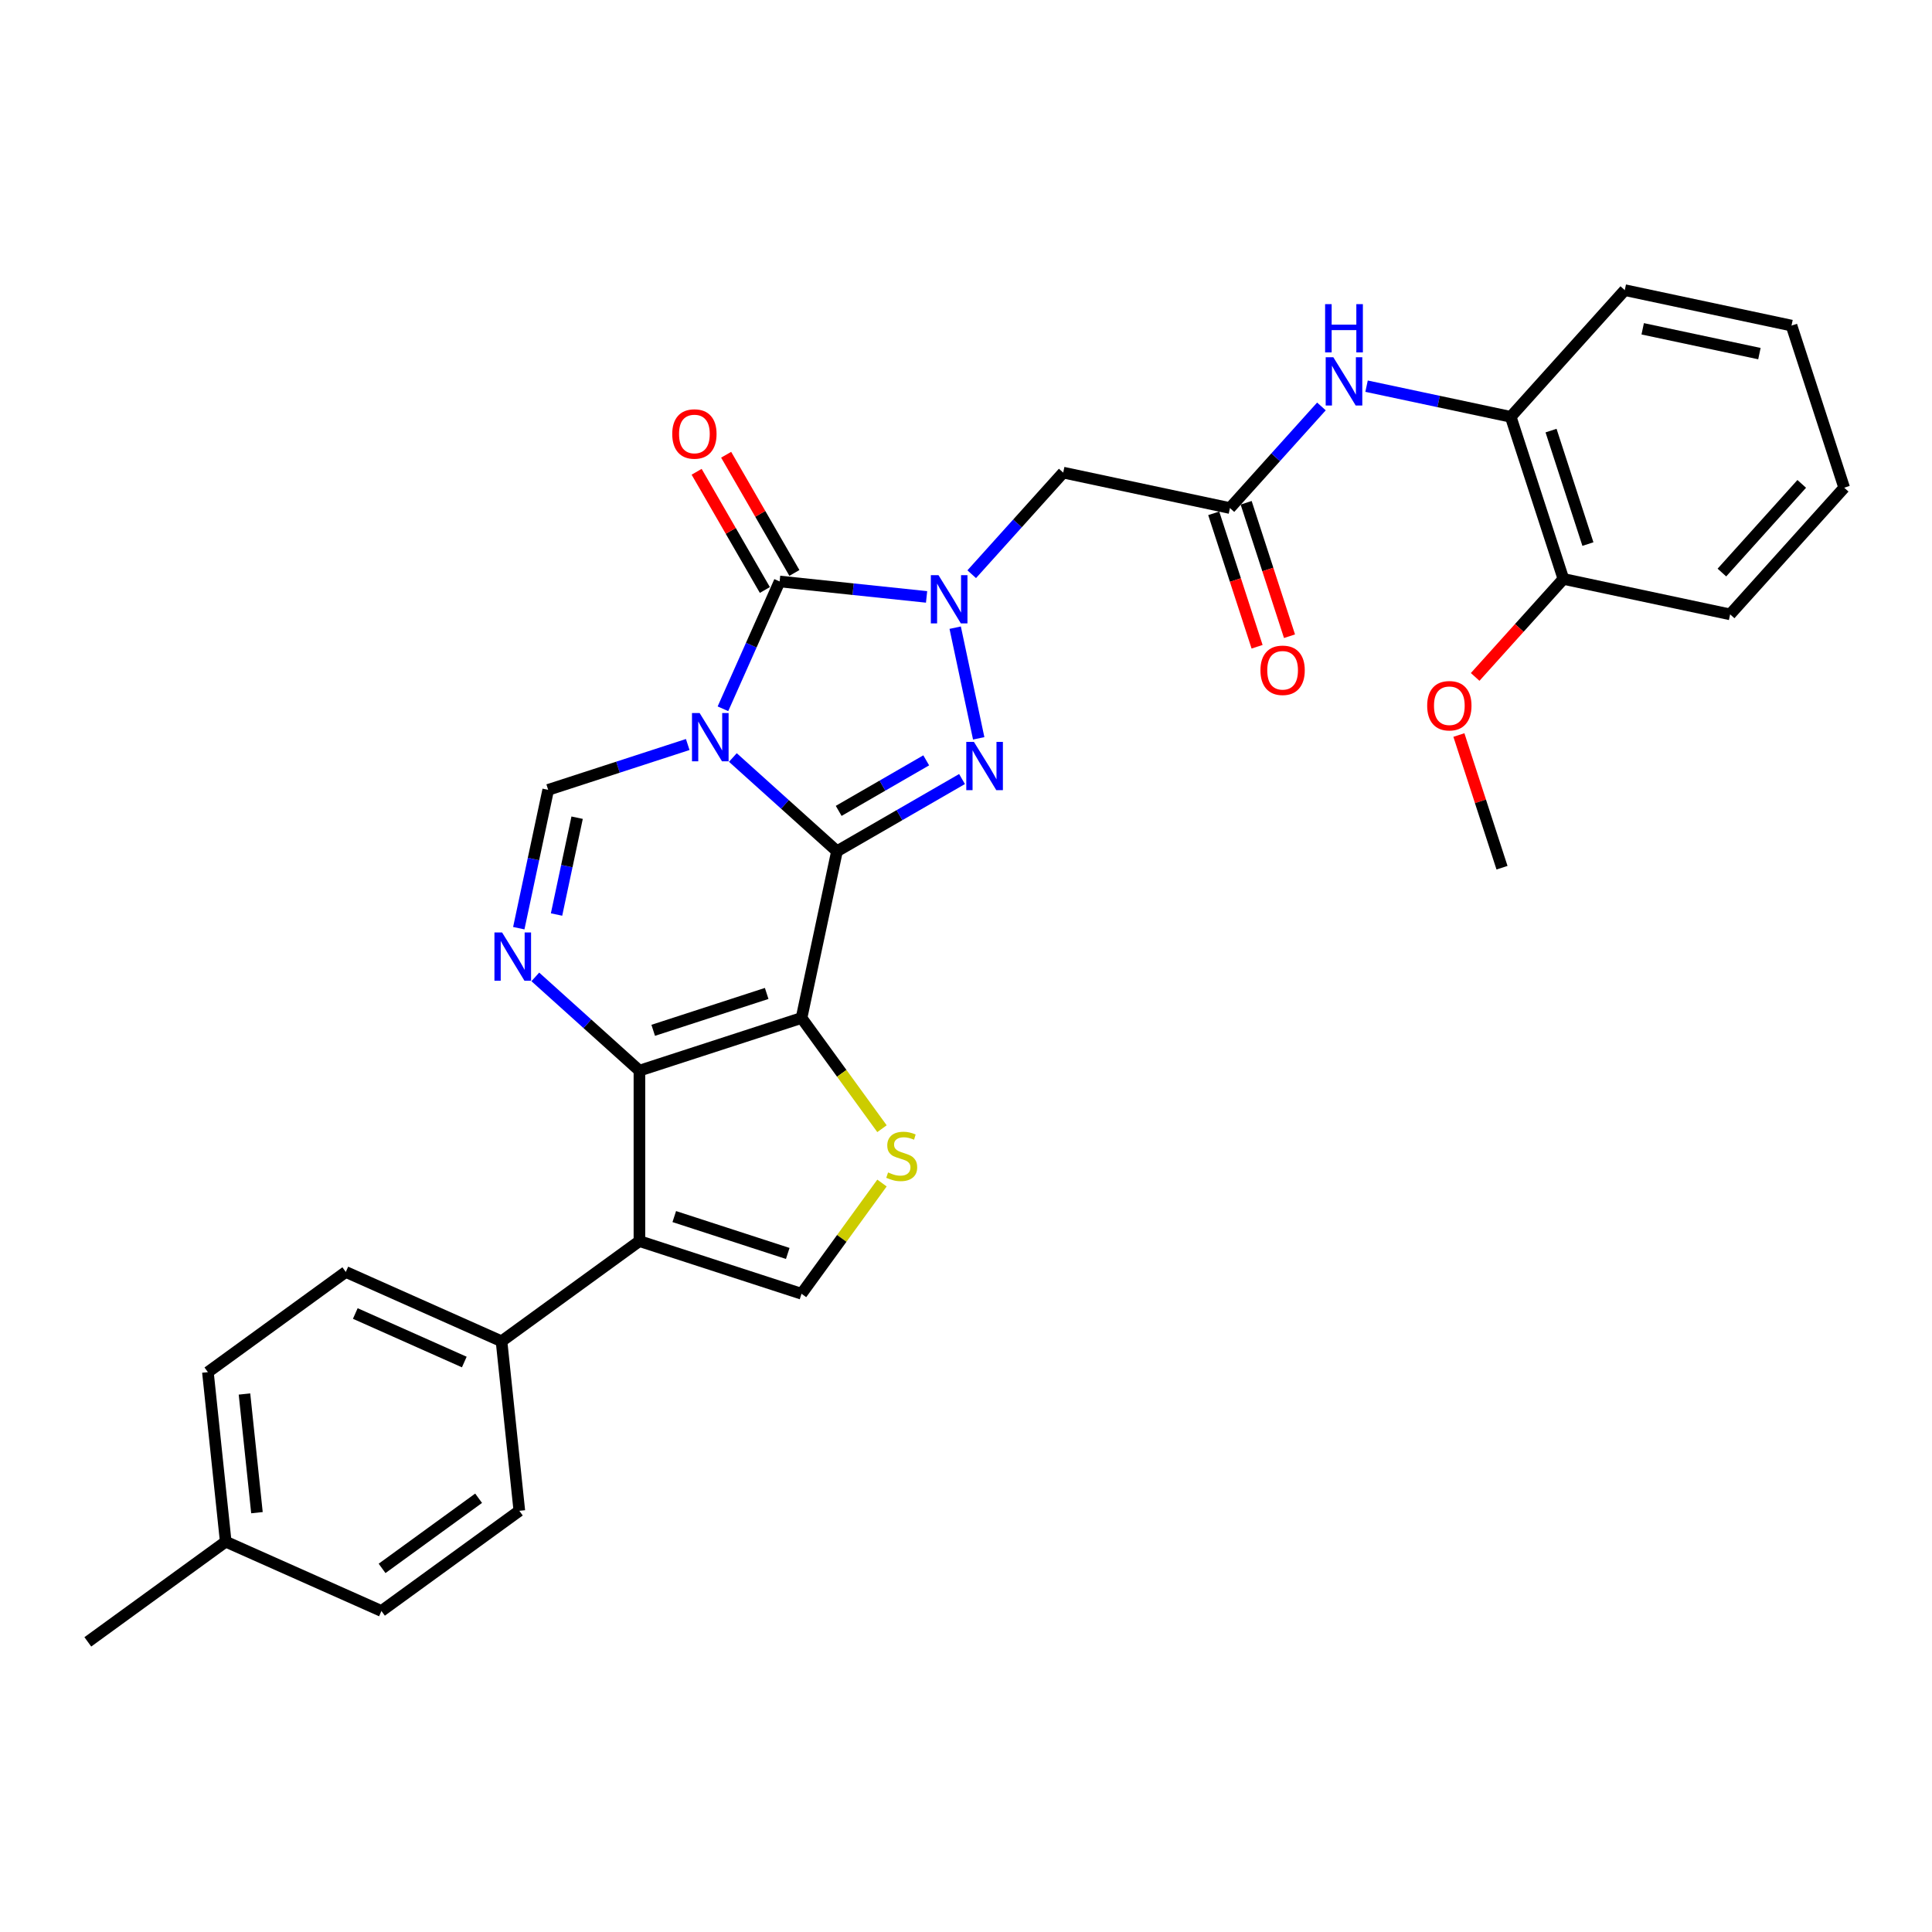 <?xml version='1.0' encoding='iso-8859-1'?>
<svg version='1.1' baseProfile='full'
              xmlns='http://www.w3.org/2000/svg'
                      xmlns:rdkit='http://www.rdkit.org/xml'
                      xmlns:xlink='http://www.w3.org/1999/xlink'
                  xml:space='preserve'
width='1000px' height='1000px' viewBox='0 0 1000 1000'>
<!-- END OF HEADER -->
<rect style='opacity:1.0;fill:#FFFFFF;stroke:none' width='1000' height='1000' x='0' y='0'> </rect>
<path class='bond-0' d='M 433.215,440.599 L 406.273,416.34' style='fill:none;fill-rule:evenodd;stroke:#000000;stroke-width:6px;stroke-linecap:butt;stroke-linejoin:miter;stroke-opacity:1' />
<path class='bond-0' d='M 406.273,416.34 L 379.331,392.082' style='fill:none;fill-rule:evenodd;stroke:#0000FF;stroke-width:6px;stroke-linecap:butt;stroke-linejoin:miter;stroke-opacity:1' />
<path class='bond-1' d='M 433.215,440.599 L 414.872,526.898' style='fill:none;fill-rule:evenodd;stroke:#000000;stroke-width:6px;stroke-linecap:butt;stroke-linejoin:miter;stroke-opacity:1' />
<path class='bond-3' d='M 433.215,440.599 L 465.578,421.914' style='fill:none;fill-rule:evenodd;stroke:#000000;stroke-width:6px;stroke-linecap:butt;stroke-linejoin:miter;stroke-opacity:1' />
<path class='bond-3' d='M 465.578,421.914 L 497.941,403.23' style='fill:none;fill-rule:evenodd;stroke:#0000FF;stroke-width:6px;stroke-linecap:butt;stroke-linejoin:miter;stroke-opacity:1' />
<path class='bond-3' d='M 434.101,419.712 L 456.755,406.633' style='fill:none;fill-rule:evenodd;stroke:#000000;stroke-width:6px;stroke-linecap:butt;stroke-linejoin:miter;stroke-opacity:1' />
<path class='bond-3' d='M 456.755,406.633 L 479.409,393.554' style='fill:none;fill-rule:evenodd;stroke:#0000FF;stroke-width:6px;stroke-linecap:butt;stroke-linejoin:miter;stroke-opacity:1' />
<path class='bond-4' d='M 374.194,366.865 L 388.865,333.915' style='fill:none;fill-rule:evenodd;stroke:#0000FF;stroke-width:6px;stroke-linecap:butt;stroke-linejoin:miter;stroke-opacity:1' />
<path class='bond-4' d='M 388.865,333.915 L 403.535,300.964' style='fill:none;fill-rule:evenodd;stroke:#000000;stroke-width:6px;stroke-linecap:butt;stroke-linejoin:miter;stroke-opacity:1' />
<path class='bond-8' d='M 355.969,385.359 L 319.855,397.093' style='fill:none;fill-rule:evenodd;stroke:#0000FF;stroke-width:6px;stroke-linecap:butt;stroke-linejoin:miter;stroke-opacity:1' />
<path class='bond-8' d='M 319.855,397.093 L 283.741,408.827' style='fill:none;fill-rule:evenodd;stroke:#000000;stroke-width:6px;stroke-linecap:butt;stroke-linejoin:miter;stroke-opacity:1' />
<path class='bond-5' d='M 414.872,526.898 L 330.963,554.162' style='fill:none;fill-rule:evenodd;stroke:#000000;stroke-width:6px;stroke-linecap:butt;stroke-linejoin:miter;stroke-opacity:1' />
<path class='bond-5' d='M 396.833,514.206 L 338.097,533.29' style='fill:none;fill-rule:evenodd;stroke:#000000;stroke-width:6px;stroke-linecap:butt;stroke-linejoin:miter;stroke-opacity:1' />
<path class='bond-9' d='M 414.872,526.898 L 435.693,555.556' style='fill:none;fill-rule:evenodd;stroke:#000000;stroke-width:6px;stroke-linecap:butt;stroke-linejoin:miter;stroke-opacity:1' />
<path class='bond-9' d='M 435.693,555.556 L 456.514,584.213' style='fill:none;fill-rule:evenodd;stroke:#CCCC00;stroke-width:6px;stroke-linecap:butt;stroke-linejoin:miter;stroke-opacity:1' />
<path class='bond-2' d='M 494.403,324.885 L 506.578,382.163' style='fill:none;fill-rule:evenodd;stroke:#0000FF;stroke-width:6px;stroke-linecap:butt;stroke-linejoin:miter;stroke-opacity:1' />
<path class='bond-11' d='M 502.96,297.213 L 526.637,270.917' style='fill:none;fill-rule:evenodd;stroke:#0000FF;stroke-width:6px;stroke-linecap:butt;stroke-linejoin:miter;stroke-opacity:1' />
<path class='bond-11' d='M 526.637,270.917 L 550.314,244.621' style='fill:none;fill-rule:evenodd;stroke:#000000;stroke-width:6px;stroke-linecap:butt;stroke-linejoin:miter;stroke-opacity:1' />
<path class='bond-32' d='M 479.597,308.959 L 441.566,304.962' style='fill:none;fill-rule:evenodd;stroke:#0000FF;stroke-width:6px;stroke-linecap:butt;stroke-linejoin:miter;stroke-opacity:1' />
<path class='bond-32' d='M 441.566,304.962 L 403.535,300.964' style='fill:none;fill-rule:evenodd;stroke:#000000;stroke-width:6px;stroke-linecap:butt;stroke-linejoin:miter;stroke-opacity:1' />
<path class='bond-16' d='M 411.176,296.553 L 393.515,265.964' style='fill:none;fill-rule:evenodd;stroke:#000000;stroke-width:6px;stroke-linecap:butt;stroke-linejoin:miter;stroke-opacity:1' />
<path class='bond-16' d='M 393.515,265.964 L 375.854,235.374' style='fill:none;fill-rule:evenodd;stroke:#FF0000;stroke-width:6px;stroke-linecap:butt;stroke-linejoin:miter;stroke-opacity:1' />
<path class='bond-16' d='M 395.894,305.376 L 378.234,274.786' style='fill:none;fill-rule:evenodd;stroke:#000000;stroke-width:6px;stroke-linecap:butt;stroke-linejoin:miter;stroke-opacity:1' />
<path class='bond-16' d='M 378.234,274.786 L 360.573,244.197' style='fill:none;fill-rule:evenodd;stroke:#FF0000;stroke-width:6px;stroke-linecap:butt;stroke-linejoin:miter;stroke-opacity:1' />
<path class='bond-6' d='M 330.963,554.162 L 304.021,529.903' style='fill:none;fill-rule:evenodd;stroke:#000000;stroke-width:6px;stroke-linecap:butt;stroke-linejoin:miter;stroke-opacity:1' />
<path class='bond-6' d='M 304.021,529.903 L 277.079,505.644' style='fill:none;fill-rule:evenodd;stroke:#0000FF;stroke-width:6px;stroke-linecap:butt;stroke-linejoin:miter;stroke-opacity:1' />
<path class='bond-7' d='M 330.963,554.162 L 330.963,642.389' style='fill:none;fill-rule:evenodd;stroke:#000000;stroke-width:6px;stroke-linecap:butt;stroke-linejoin:miter;stroke-opacity:1' />
<path class='bond-31' d='M 268.522,480.428 L 276.131,444.628' style='fill:none;fill-rule:evenodd;stroke:#0000FF;stroke-width:6px;stroke-linecap:butt;stroke-linejoin:miter;stroke-opacity:1' />
<path class='bond-31' d='M 276.131,444.628 L 283.741,408.827' style='fill:none;fill-rule:evenodd;stroke:#000000;stroke-width:6px;stroke-linecap:butt;stroke-linejoin:miter;stroke-opacity:1' />
<path class='bond-31' d='M 288.065,473.356 L 293.391,448.296' style='fill:none;fill-rule:evenodd;stroke:#0000FF;stroke-width:6px;stroke-linecap:butt;stroke-linejoin:miter;stroke-opacity:1' />
<path class='bond-31' d='M 293.391,448.296 L 298.718,423.236' style='fill:none;fill-rule:evenodd;stroke:#000000;stroke-width:6px;stroke-linecap:butt;stroke-linejoin:miter;stroke-opacity:1' />
<path class='bond-14' d='M 330.963,642.389 L 259.586,694.247' style='fill:none;fill-rule:evenodd;stroke:#000000;stroke-width:6px;stroke-linecap:butt;stroke-linejoin:miter;stroke-opacity:1' />
<path class='bond-33' d='M 330.963,642.389 L 414.872,669.652' style='fill:none;fill-rule:evenodd;stroke:#000000;stroke-width:6px;stroke-linecap:butt;stroke-linejoin:miter;stroke-opacity:1' />
<path class='bond-33' d='M 349.002,629.697 L 407.738,648.781' style='fill:none;fill-rule:evenodd;stroke:#000000;stroke-width:6px;stroke-linecap:butt;stroke-linejoin:miter;stroke-opacity:1' />
<path class='bond-10' d='M 456.514,612.337 L 435.693,640.995' style='fill:none;fill-rule:evenodd;stroke:#CCCC00;stroke-width:6px;stroke-linecap:butt;stroke-linejoin:miter;stroke-opacity:1' />
<path class='bond-10' d='M 435.693,640.995 L 414.872,669.652' style='fill:none;fill-rule:evenodd;stroke:#000000;stroke-width:6px;stroke-linecap:butt;stroke-linejoin:miter;stroke-opacity:1' />
<path class='bond-12' d='M 550.314,244.621 L 636.613,262.965' style='fill:none;fill-rule:evenodd;stroke:#000000;stroke-width:6px;stroke-linecap:butt;stroke-linejoin:miter;stroke-opacity:1' />
<path class='bond-13' d='M 636.613,262.965 L 660.29,236.669' style='fill:none;fill-rule:evenodd;stroke:#000000;stroke-width:6px;stroke-linecap:butt;stroke-linejoin:miter;stroke-opacity:1' />
<path class='bond-13' d='M 660.29,236.669 L 683.967,210.373' style='fill:none;fill-rule:evenodd;stroke:#0000FF;stroke-width:6px;stroke-linecap:butt;stroke-linejoin:miter;stroke-opacity:1' />
<path class='bond-17' d='M 628.222,265.691 L 639.443,300.226' style='fill:none;fill-rule:evenodd;stroke:#000000;stroke-width:6px;stroke-linecap:butt;stroke-linejoin:miter;stroke-opacity:1' />
<path class='bond-17' d='M 639.443,300.226 L 650.664,334.76' style='fill:none;fill-rule:evenodd;stroke:#FF0000;stroke-width:6px;stroke-linecap:butt;stroke-linejoin:miter;stroke-opacity:1' />
<path class='bond-17' d='M 645.004,260.238 L 656.225,294.773' style='fill:none;fill-rule:evenodd;stroke:#000000;stroke-width:6px;stroke-linecap:butt;stroke-linejoin:miter;stroke-opacity:1' />
<path class='bond-17' d='M 656.225,294.773 L 667.446,329.307' style='fill:none;fill-rule:evenodd;stroke:#FF0000;stroke-width:6px;stroke-linecap:butt;stroke-linejoin:miter;stroke-opacity:1' />
<path class='bond-15' d='M 707.33,199.882 L 744.639,207.812' style='fill:none;fill-rule:evenodd;stroke:#0000FF;stroke-width:6px;stroke-linecap:butt;stroke-linejoin:miter;stroke-opacity:1' />
<path class='bond-15' d='M 744.639,207.812 L 781.947,215.743' style='fill:none;fill-rule:evenodd;stroke:#000000;stroke-width:6px;stroke-linecap:butt;stroke-linejoin:miter;stroke-opacity:1' />
<path class='bond-19' d='M 259.586,694.247 L 178.987,658.362' style='fill:none;fill-rule:evenodd;stroke:#000000;stroke-width:6px;stroke-linecap:butt;stroke-linejoin:miter;stroke-opacity:1' />
<path class='bond-19' d='M 240.319,704.984 L 183.899,679.865' style='fill:none;fill-rule:evenodd;stroke:#000000;stroke-width:6px;stroke-linecap:butt;stroke-linejoin:miter;stroke-opacity:1' />
<path class='bond-20' d='M 259.586,694.247 L 268.808,781.991' style='fill:none;fill-rule:evenodd;stroke:#000000;stroke-width:6px;stroke-linecap:butt;stroke-linejoin:miter;stroke-opacity:1' />
<path class='bond-18' d='M 781.947,215.743 L 809.211,299.651' style='fill:none;fill-rule:evenodd;stroke:#000000;stroke-width:6px;stroke-linecap:butt;stroke-linejoin:miter;stroke-opacity:1' />
<path class='bond-18' d='M 802.819,222.876 L 821.903,281.612' style='fill:none;fill-rule:evenodd;stroke:#000000;stroke-width:6px;stroke-linecap:butt;stroke-linejoin:miter;stroke-opacity:1' />
<path class='bond-25' d='M 781.947,215.743 L 840.983,150.177' style='fill:none;fill-rule:evenodd;stroke:#000000;stroke-width:6px;stroke-linecap:butt;stroke-linejoin:miter;stroke-opacity:1' />
<path class='bond-24' d='M 809.211,299.651 L 786.374,325.014' style='fill:none;fill-rule:evenodd;stroke:#000000;stroke-width:6px;stroke-linecap:butt;stroke-linejoin:miter;stroke-opacity:1' />
<path class='bond-24' d='M 786.374,325.014 L 763.538,350.377' style='fill:none;fill-rule:evenodd;stroke:#FF0000;stroke-width:6px;stroke-linecap:butt;stroke-linejoin:miter;stroke-opacity:1' />
<path class='bond-26' d='M 809.211,299.651 L 895.51,317.995' style='fill:none;fill-rule:evenodd;stroke:#000000;stroke-width:6px;stroke-linecap:butt;stroke-linejoin:miter;stroke-opacity:1' />
<path class='bond-21' d='M 178.987,658.362 L 107.609,710.221' style='fill:none;fill-rule:evenodd;stroke:#000000;stroke-width:6px;stroke-linecap:butt;stroke-linejoin:miter;stroke-opacity:1' />
<path class='bond-22' d='M 268.808,781.991 L 197.431,833.849' style='fill:none;fill-rule:evenodd;stroke:#000000;stroke-width:6px;stroke-linecap:butt;stroke-linejoin:miter;stroke-opacity:1' />
<path class='bond-22' d='M 247.73,775.494 L 197.766,811.795' style='fill:none;fill-rule:evenodd;stroke:#000000;stroke-width:6px;stroke-linecap:butt;stroke-linejoin:miter;stroke-opacity:1' />
<path class='bond-34' d='M 107.609,710.221 L 116.832,797.964' style='fill:none;fill-rule:evenodd;stroke:#000000;stroke-width:6px;stroke-linecap:butt;stroke-linejoin:miter;stroke-opacity:1' />
<path class='bond-34' d='M 126.542,721.538 L 132.997,782.958' style='fill:none;fill-rule:evenodd;stroke:#000000;stroke-width:6px;stroke-linecap:butt;stroke-linejoin:miter;stroke-opacity:1' />
<path class='bond-23' d='M 197.431,833.849 L 116.832,797.964' style='fill:none;fill-rule:evenodd;stroke:#000000;stroke-width:6px;stroke-linecap:butt;stroke-linejoin:miter;stroke-opacity:1' />
<path class='bond-27' d='M 116.832,797.964 L 45.455,849.823' style='fill:none;fill-rule:evenodd;stroke:#000000;stroke-width:6px;stroke-linecap:butt;stroke-linejoin:miter;stroke-opacity:1' />
<path class='bond-28' d='M 755.124,380.445 L 766.281,414.785' style='fill:none;fill-rule:evenodd;stroke:#FF0000;stroke-width:6px;stroke-linecap:butt;stroke-linejoin:miter;stroke-opacity:1' />
<path class='bond-28' d='M 766.281,414.785 L 777.439,449.126' style='fill:none;fill-rule:evenodd;stroke:#000000;stroke-width:6px;stroke-linecap:butt;stroke-linejoin:miter;stroke-opacity:1' />
<path class='bond-29' d='M 840.983,150.177 L 927.282,168.521' style='fill:none;fill-rule:evenodd;stroke:#000000;stroke-width:6px;stroke-linecap:butt;stroke-linejoin:miter;stroke-opacity:1' />
<path class='bond-29' d='M 850.259,170.189 L 910.668,183.029' style='fill:none;fill-rule:evenodd;stroke:#000000;stroke-width:6px;stroke-linecap:butt;stroke-linejoin:miter;stroke-opacity:1' />
<path class='bond-35' d='M 895.51,317.995 L 954.545,252.429' style='fill:none;fill-rule:evenodd;stroke:#000000;stroke-width:6px;stroke-linecap:butt;stroke-linejoin:miter;stroke-opacity:1' />
<path class='bond-35' d='M 891.252,296.353 L 932.577,250.457' style='fill:none;fill-rule:evenodd;stroke:#000000;stroke-width:6px;stroke-linecap:butt;stroke-linejoin:miter;stroke-opacity:1' />
<path class='bond-30' d='M 927.282,168.521 L 954.545,252.429' style='fill:none;fill-rule:evenodd;stroke:#000000;stroke-width:6px;stroke-linecap:butt;stroke-linejoin:miter;stroke-opacity:1' />
<path  class='atom-1' d='M 362.127 369.071
L 370.314 382.305
Q 371.126 383.611, 372.432 385.975
Q 373.738 388.34, 373.808 388.481
L 373.808 369.071
L 377.125 369.071
L 377.125 394.057
L 373.702 394.057
L 364.915 379.587
Q 363.891 377.894, 362.797 375.953
Q 361.739 374.012, 361.421 373.412
L 361.421 394.057
L 358.174 394.057
L 358.174 369.071
L 362.127 369.071
' fill='#0000FF'/>
<path  class='atom-3' d='M 485.756 297.694
L 493.943 310.928
Q 494.755 312.233, 496.061 314.598
Q 497.366 316.962, 497.437 317.104
L 497.437 297.694
L 500.754 297.694
L 500.754 322.68
L 497.331 322.68
L 488.544 308.21
Q 487.52 306.516, 486.426 304.575
Q 485.367 302.634, 485.05 302.034
L 485.05 322.68
L 481.803 322.68
L 481.803 297.694
L 485.756 297.694
' fill='#0000FF'/>
<path  class='atom-4' d='M 504.099 383.993
L 512.287 397.227
Q 513.098 398.532, 514.404 400.897
Q 515.71 403.261, 515.78 403.403
L 515.78 383.993
L 519.098 383.993
L 519.098 408.979
L 515.674 408.979
L 506.887 394.509
Q 505.864 392.815, 504.77 390.874
Q 503.711 388.933, 503.393 388.333
L 503.393 408.979
L 500.147 408.979
L 500.147 383.993
L 504.099 383.993
' fill='#0000FF'/>
<path  class='atom-7' d='M 259.875 482.633
L 268.062 495.867
Q 268.874 497.173, 270.18 499.538
Q 271.485 501.902, 271.556 502.043
L 271.556 482.633
L 274.873 482.633
L 274.873 507.619
L 271.45 507.619
L 262.663 493.15
Q 261.639 491.456, 260.545 489.515
Q 259.486 487.574, 259.169 486.974
L 259.169 507.619
L 255.922 507.619
L 255.922 482.633
L 259.875 482.633
' fill='#0000FF'/>
<path  class='atom-10' d='M 459.672 606.851
Q 459.955 606.957, 461.119 607.451
Q 462.284 607.945, 463.554 608.263
Q 464.86 608.545, 466.13 608.545
Q 468.495 608.545, 469.871 607.416
Q 471.248 606.251, 471.248 604.239
Q 471.248 602.863, 470.542 602.016
Q 469.871 601.169, 468.813 600.71
Q 467.754 600.252, 465.989 599.722
Q 463.766 599.052, 462.425 598.416
Q 461.119 597.781, 460.166 596.44
Q 459.249 595.099, 459.249 592.84
Q 459.249 589.7, 461.366 587.759
Q 463.519 585.818, 467.754 585.818
Q 470.648 585.818, 473.93 587.194
L 473.118 589.911
Q 470.118 588.676, 467.86 588.676
Q 465.425 588.676, 464.084 589.7
Q 462.743 590.688, 462.778 592.417
Q 462.778 593.758, 463.448 594.57
Q 464.154 595.381, 465.142 595.84
Q 466.166 596.299, 467.86 596.828
Q 470.118 597.534, 471.459 598.24
Q 472.8 598.946, 473.753 600.393
Q 474.741 601.804, 474.741 604.239
Q 474.741 607.698, 472.412 609.568
Q 470.118 611.403, 466.272 611.403
Q 464.048 611.403, 462.354 610.909
Q 460.696 610.451, 458.719 609.639
L 459.672 606.851
' fill='#CCCC00'/>
<path  class='atom-14' d='M 690.125 184.906
L 698.313 198.14
Q 699.125 199.446, 700.43 201.811
Q 701.736 204.175, 701.807 204.316
L 701.807 184.906
L 705.124 184.906
L 705.124 209.892
L 701.701 209.892
L 692.913 195.423
Q 691.89 193.729, 690.796 191.788
Q 689.737 189.847, 689.42 189.247
L 689.42 209.892
L 686.173 209.892
L 686.173 184.906
L 690.125 184.906
' fill='#0000FF'/>
<path  class='atom-14' d='M 685.873 157.422
L 689.261 157.422
L 689.261 168.044
L 702.036 168.044
L 702.036 157.422
L 705.424 157.422
L 705.424 182.408
L 702.036 182.408
L 702.036 170.868
L 689.261 170.868
L 689.261 182.408
L 685.873 182.408
L 685.873 157.422
' fill='#0000FF'/>
<path  class='atom-17' d='M 347.952 224.628
Q 347.952 218.629, 350.916 215.276
Q 353.881 211.923, 359.422 211.923
Q 364.962 211.923, 367.927 215.276
Q 370.891 218.629, 370.891 224.628
Q 370.891 230.698, 367.891 234.157
Q 364.892 237.58, 359.422 237.58
Q 353.916 237.58, 350.916 234.157
Q 347.952 230.733, 347.952 224.628
M 359.422 234.757
Q 363.233 234.757, 365.28 232.216
Q 367.362 229.639, 367.362 224.628
Q 367.362 219.723, 365.28 217.252
Q 363.233 214.747, 359.422 214.747
Q 355.61 214.747, 353.528 217.217
Q 351.481 219.687, 351.481 224.628
Q 351.481 229.675, 353.528 232.216
Q 355.61 234.757, 359.422 234.757
' fill='#FF0000'/>
<path  class='atom-18' d='M 652.407 346.944
Q 652.407 340.945, 655.372 337.592
Q 658.336 334.239, 663.877 334.239
Q 669.417 334.239, 672.382 337.592
Q 675.346 340.945, 675.346 346.944
Q 675.346 353.014, 672.346 356.473
Q 669.347 359.896, 663.877 359.896
Q 658.371 359.896, 655.372 356.473
Q 652.407 353.049, 652.407 346.944
M 663.877 357.073
Q 667.688 357.073, 669.735 354.532
Q 671.817 351.955, 671.817 346.944
Q 671.817 342.039, 669.735 339.568
Q 667.688 337.063, 663.877 337.063
Q 660.065 337.063, 657.983 339.533
Q 655.936 342.003, 655.936 346.944
Q 655.936 351.991, 657.983 354.532
Q 660.065 357.073, 663.877 357.073
' fill='#FF0000'/>
<path  class='atom-25' d='M 738.706 365.287
Q 738.706 359.288, 741.671 355.935
Q 744.635 352.583, 750.176 352.583
Q 755.716 352.583, 758.681 355.935
Q 761.645 359.288, 761.645 365.287
Q 761.645 371.357, 758.645 374.816
Q 755.646 378.239, 750.176 378.239
Q 744.67 378.239, 741.671 374.816
Q 738.706 371.393, 738.706 365.287
M 750.176 375.416
Q 753.987 375.416, 756.034 372.875
Q 758.116 370.299, 758.116 365.287
Q 758.116 360.382, 756.034 357.912
Q 753.987 355.406, 750.176 355.406
Q 746.364 355.406, 744.282 357.876
Q 742.235 360.347, 742.235 365.287
Q 742.235 370.334, 744.282 372.875
Q 746.364 375.416, 750.176 375.416
' fill='#FF0000'/>
</svg>
